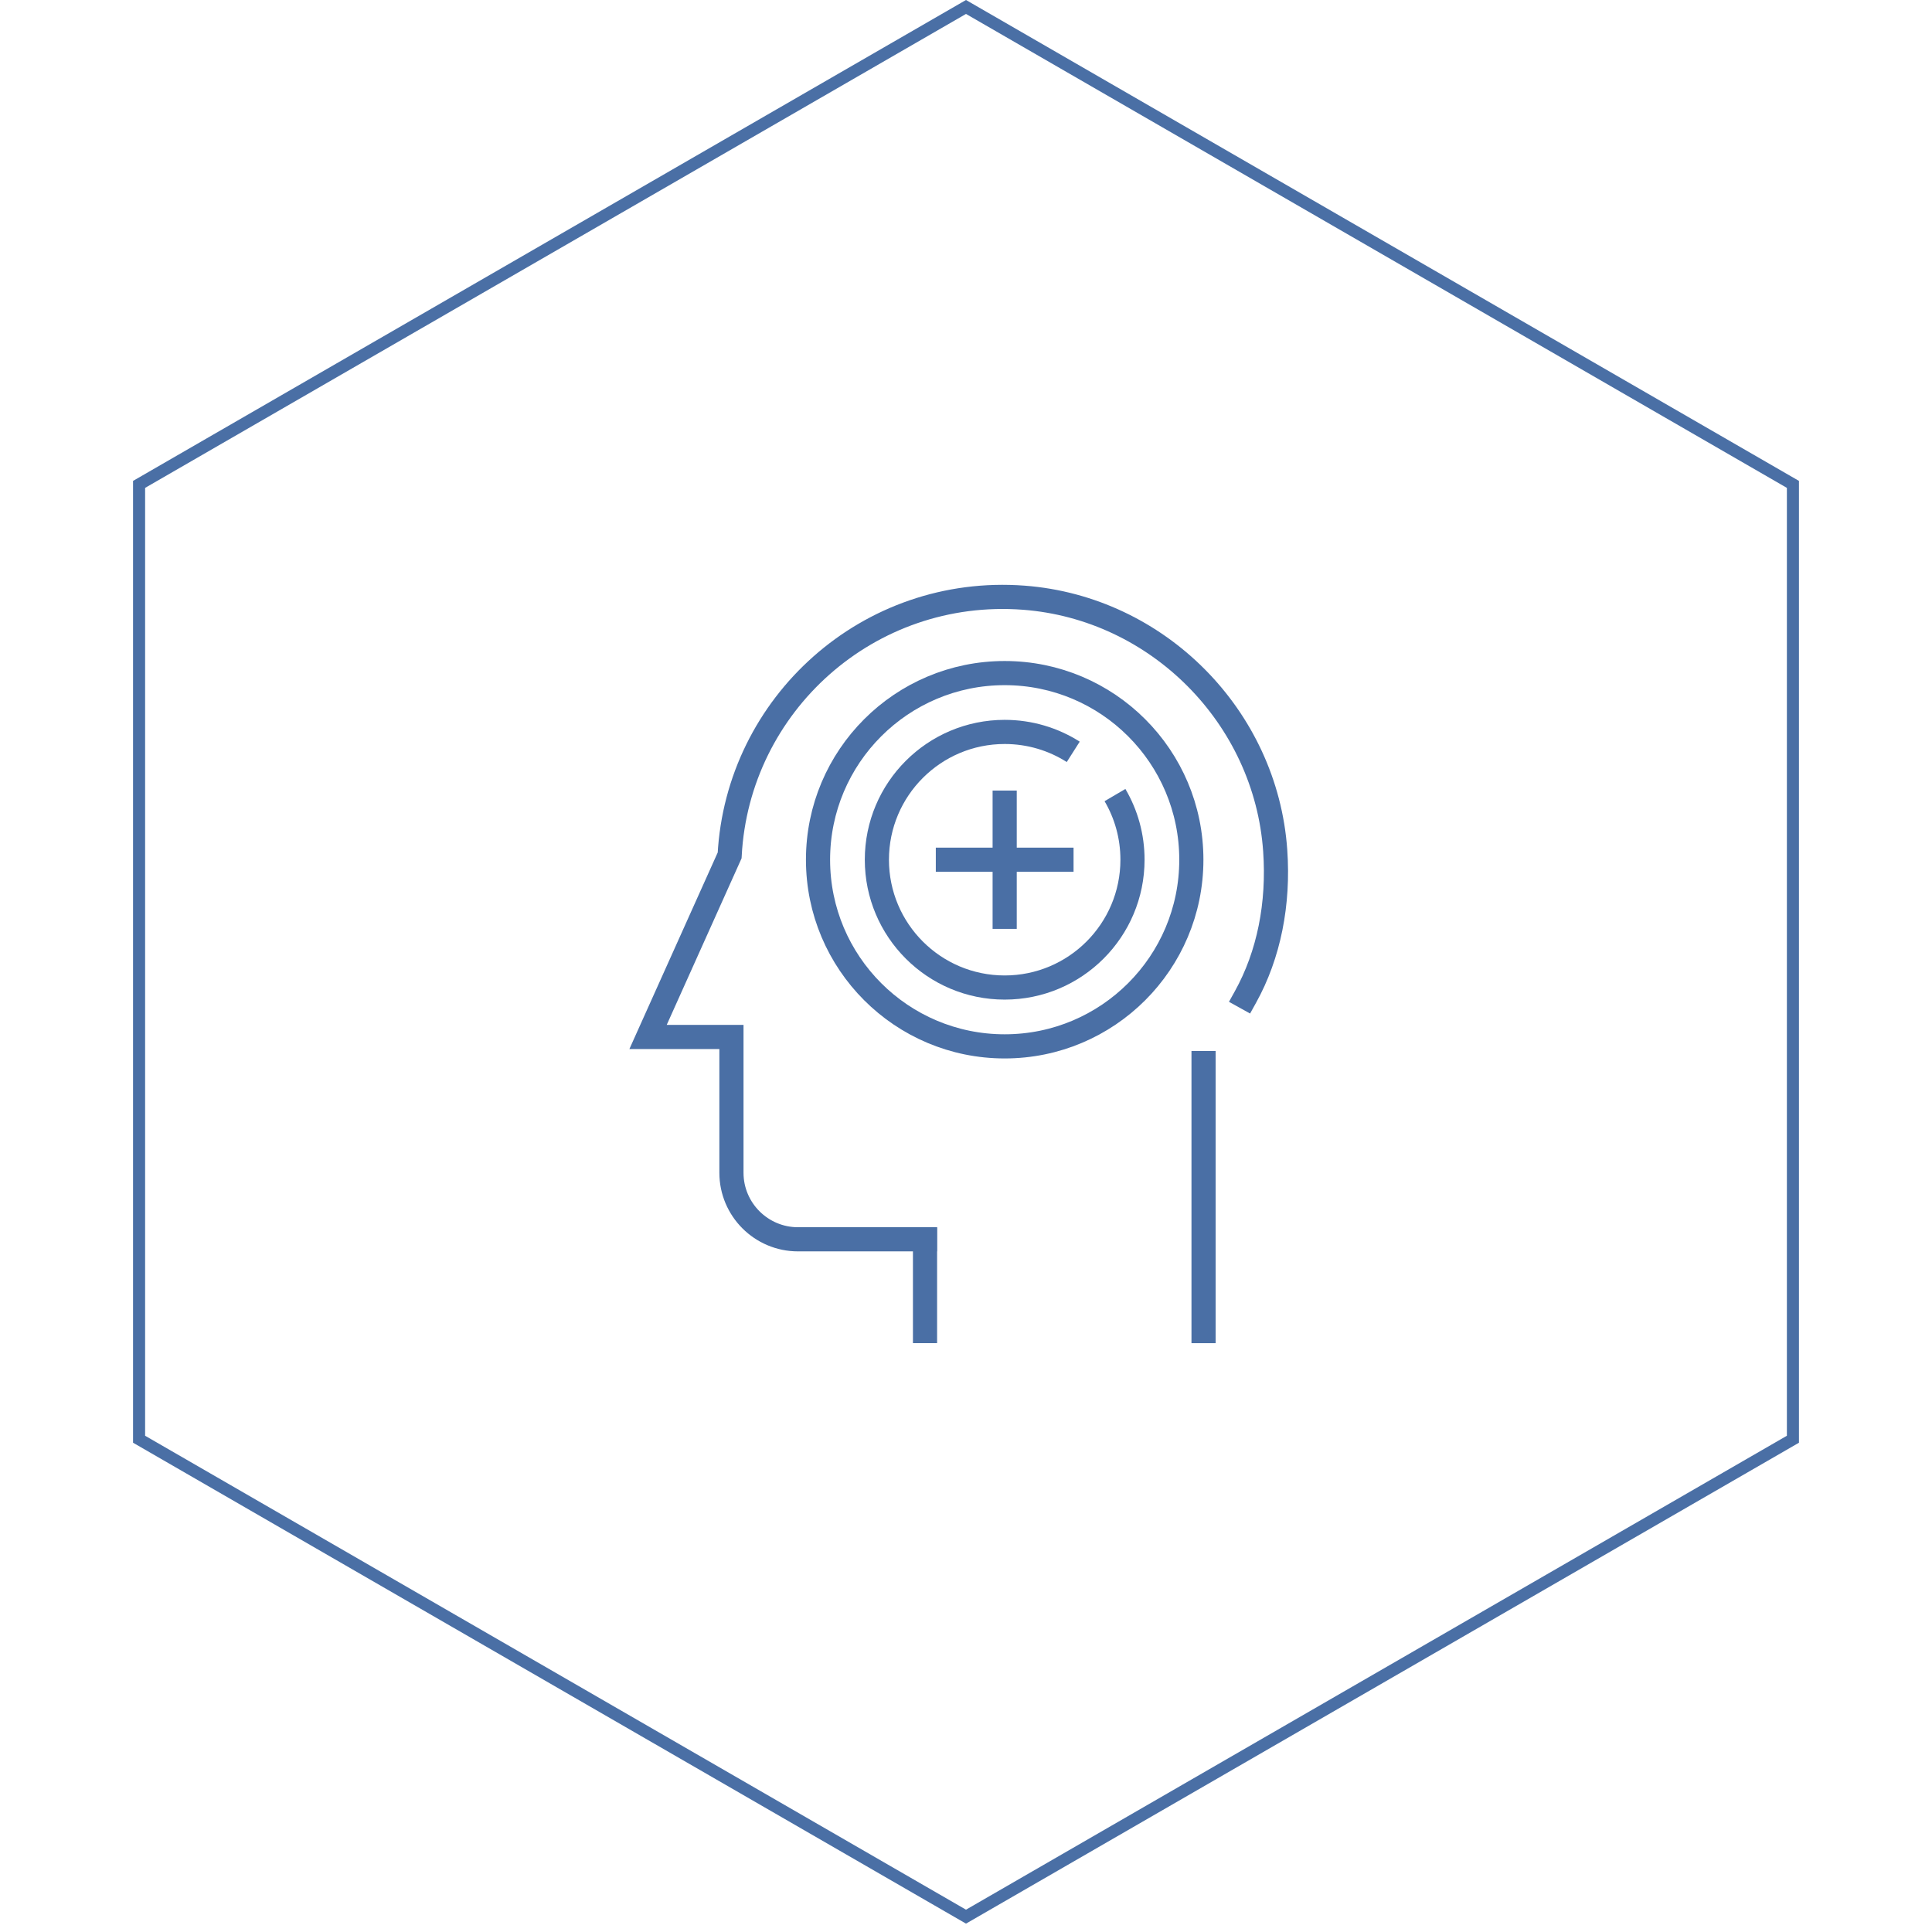 <svg xmlns="http://www.w3.org/2000/svg" width="160" height="160" viewBox="0 0 160 160" fill="none"><path d="M103.138 82.577C105.094 79.055 105.915 74.836 105.608 70.452C104.837 59.362 95.877 50.345 84.795 49.5C71.914 48.522 61.089 58.335 60.426 70.841L53.67 85.876H60.575V97.123C60.575 100.164 63.045 102.634 66.087 102.634H76.597" stroke="#4A6FA5" stroke-width="2" stroke-miterlimit="10" stroke-linecap="square"></path><path d="M99.673 110.235V102.643V88.04" stroke="#4A6FA5" stroke-width="2" stroke-miterlimit="10" stroke-linecap="square"></path><path d="M76.606 102.642V110.233" stroke="#4A6FA5" stroke-width="2" stroke-miterlimit="10" stroke-linecap="square"></path><path d="M92.338 65.845C93.258 67.411 93.788 69.243 93.788 71.199C93.788 77.042 89.047 81.783 83.203 81.783C77.36 81.783 72.619 77.042 72.619 71.199C72.619 65.356 77.36 60.615 83.203 60.615C85.292 60.615 87.24 61.22 88.881 62.264" stroke="#4A6FA5" stroke-width="2" stroke-miterlimit="10"></path><path d="M83.203 86.656C91.741 86.656 98.662 79.736 98.662 71.199C98.662 62.663 91.741 55.742 83.203 55.742C74.666 55.742 67.745 62.663 67.745 71.199C67.745 79.736 74.666 86.656 83.203 86.656Z" stroke="#4A6FA5" stroke-width="2" stroke-miterlimit="10" stroke-linecap="square"></path><path d="M77.5 71.198H88.907" stroke="#4A6FA5" stroke-width="2"></path><path d="M83.203 65.472L83.203 76.925" stroke="#4A6FA5" stroke-width="2"></path><path d="M11.518 40.115L80 0.577L148.482 40.115V119.191L80 158.729L11.518 119.191V40.115Z" stroke="#4A6FA5"></path></svg>